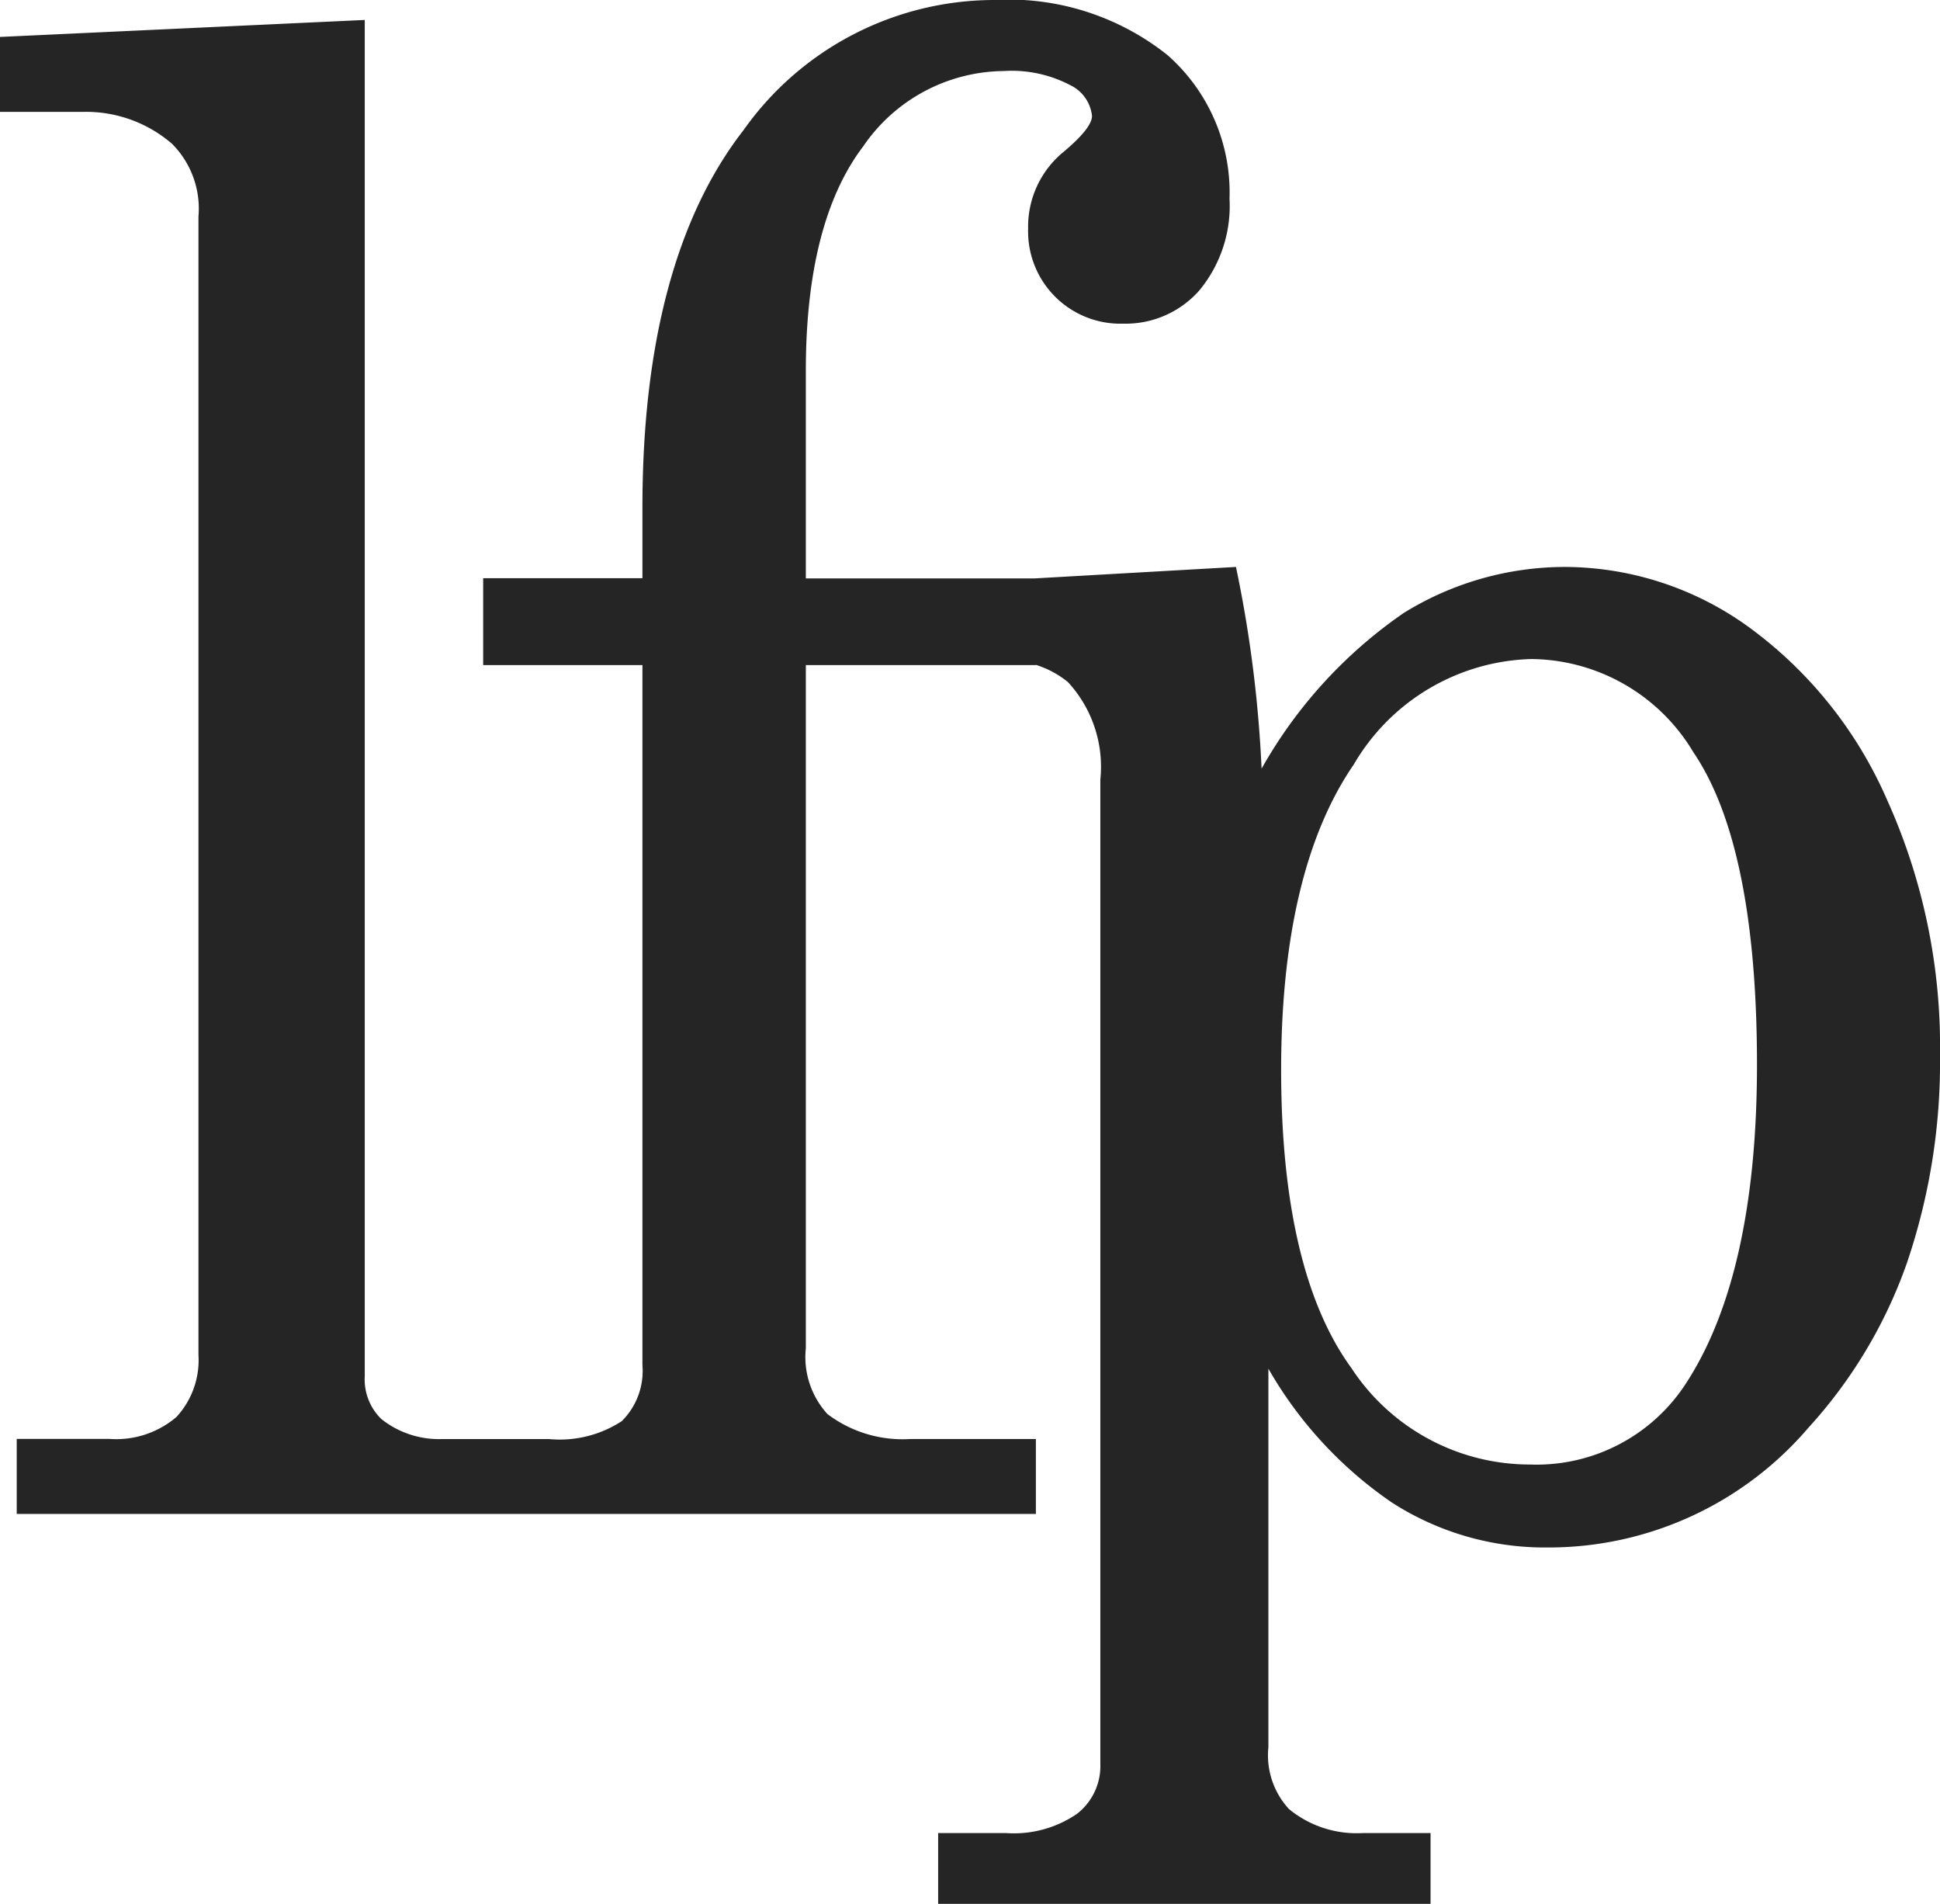 <svg xmlns="http://www.w3.org/2000/svg" width="53" height="52" viewBox="0 0 53 52">
  <g id="Group_1" data-name="Group 1" transform="translate(5 -14)">
    <path id="Shape" d="M39.085,52H25.63V50.066h1.854a3.051,3.051,0,0,0,1.932-.52,1.65,1.65,0,0,0,.645-1.363V21.29a3.408,3.408,0,0,0-.885-2.66,2.624,2.624,0,0,0-.877-.471v.007H22.015V36.822a2.309,2.309,0,0,0,.591,1.8,3.4,3.4,0,0,0,2.256.682H28.3V41.35H.457V39.3H2.981a2.532,2.532,0,0,0,1.841-.6,2.29,2.29,0,0,0,.6-1.691V5.918A2.51,2.51,0,0,0,4.7,3.928a3.591,3.591,0,0,0-2.444-.872H0V1.009L9.965.545V37.585a1.506,1.506,0,0,0,.456,1.175,2.525,2.525,0,0,0,1.639.545H15a3.1,3.1,0,0,0,1.987-.49,1.932,1.932,0,0,0,.564-1.528V18.166H13.2V15.793h4.351V13.856c0-4.479.929-7.946,2.761-10.3A8.4,8.4,0,0,1,27.155,0,6.964,6.964,0,0,1,31.89,1.5a5,5,0,0,1,1.7,3.927,3.62,3.62,0,0,1-.82,2.5,2.684,2.684,0,0,1-2.082.913,2.521,2.521,0,0,1-2.6-2.591,2.639,2.639,0,0,1,.967-2.1c.517-.433.778-.763.778-.981a1.055,1.055,0,0,0-.6-.845,3.434,3.434,0,0,0-1.806-.383A4.7,4.7,0,0,0,23.581,4c-1.039,1.365-1.566,3.425-1.566,6.124v5.674h6.251l5.5-.313a34.215,34.215,0,0,1,.7,5.509,12.748,12.748,0,0,1,3.888-4.255,8.387,8.387,0,0,1,4.453-1.254,8.616,8.616,0,0,1,4.922,1.608,11.531,11.531,0,0,1,3.81,4.719A16.379,16.379,0,0,1,53,28.818a17.029,17.029,0,0,1-.9,5.666,13.1,13.1,0,0,1-2.692,4.508,9.336,9.336,0,0,1-7.124,3.274,7.721,7.721,0,0,1-4.26-1.229,11.122,11.122,0,0,1-3.372-3.654V47.72a2.165,2.165,0,0,0,.563,1.691,2.914,2.914,0,0,0,2.017.655h1.85V52Zm2.742-34a5.8,5.8,0,0,0-4.843,2.881C35.668,22.794,35,25.6,35,29.219c0,3.661.646,6.4,1.92,8.147A5.83,5.83,0,0,0,41.8,40a4.863,4.863,0,0,0,4.282-2.249C47.355,35.779,48,32.862,48,29.082c0-3.965-.583-6.835-1.734-8.53A5.207,5.207,0,0,0,41.827,18Z" transform="translate(-5 14)" fill="#252525"/>
  </g>
</svg>
